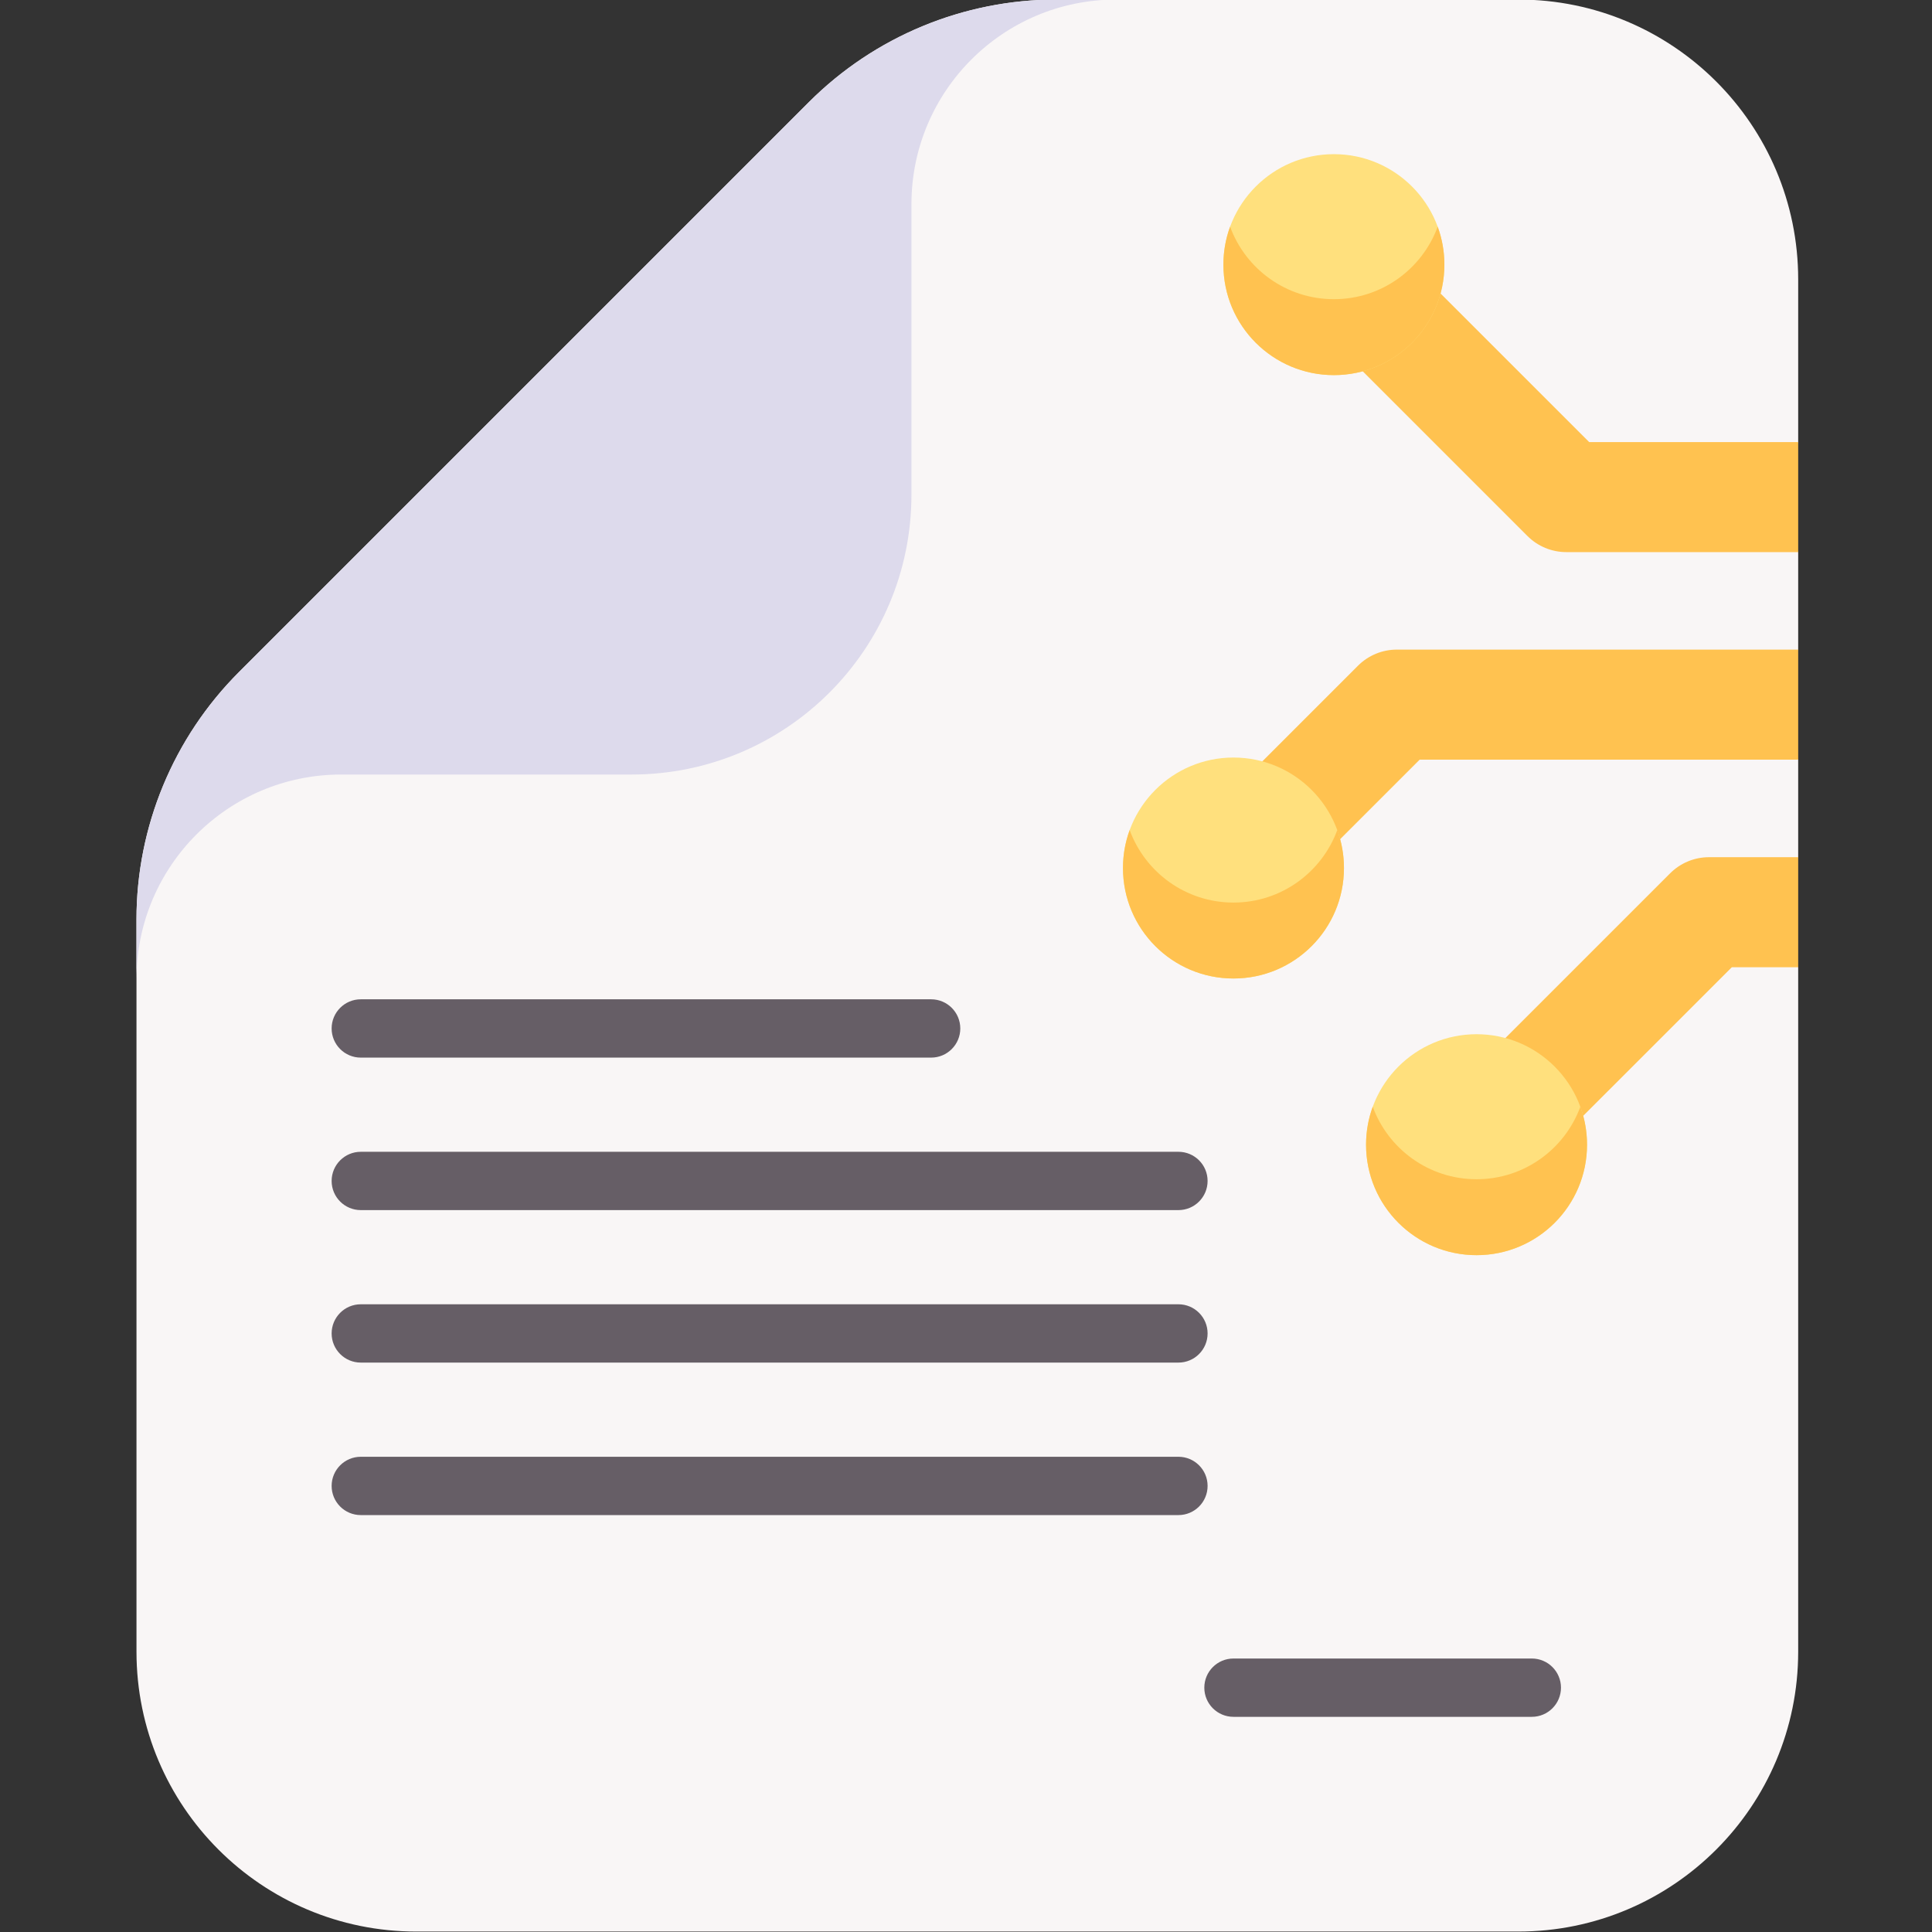 <?xml version="1.0" encoding="utf-8"?>
<!-- Generator: Adobe Illustrator 24.0.2, SVG Export Plug-In . SVG Version: 6.00 Build 0)  -->
<svg version="1.1" xmlns="http://www.w3.org/2000/svg" xmlns:xlink="http://www.w3.org/1999/xlink" x="0px" y="0px"
	 viewBox="0 0 512 512" style="enable-background:new 0 0 512 512;" xml:space="preserve">
<rect x="0" y="0" width="512" height="512" fill="#333333" stroke="none"/>
<g>
	<g>
		<path style="fill:#F9F6F6;" d="M36.17,243.659v194.055c0,40.962,33.206,74.168,74.168,74.168H402.37
			c40.962,0,74.168-33.206,74.168-74.168v-181.386l-8.917-11.717l8.917-17.447v-25.847l-10.081-13.617l10.081-15.547v-25.837
			l-7.366-11.75l7.366-17.414v-43.102c0-40.962-33.206-74.168-74.167-74.168H279.947c-24.586,0-48.166,9.767-65.551,27.152
			L63.322,178.108C45.937,195.493,36.17,219.072,36.17,243.659L36.17,243.659z"/>
		<path style="fill:#DDDAEC;" d="M36.168,243.672v15.826c0-29.951,24.288-54.238,54.238-54.238h76.975
			c40.957,0,74.16-33.204,74.16-74.16v-76.975c0-29.951,24.287-54.238,54.238-54.238h-15.826c-24.591,0-48.171,9.776-65.565,27.153
			l-151.067,151.067C45.944,195.501,36.168,219.081,36.168,243.672z"/>
		<g>
			<g>
				<path style="fill:#FFC250;" d="M452.9,227.165h23.638v29.163h-17.589l-57.344,57.333c-5.692,5.703-14.927,5.703-20.62,0
					c-5.692-5.692-5.692-14.927,0-20.62l61.61-61.599C445.329,228.709,449.034,227.165,452.9,227.165L452.9,227.165z"/>
				<path style="fill:#FFC250;" d="M363.801,59.821l57.344,57.333h55.393v29.163h-61.442c-3.867,0-7.572-1.534-10.304-4.267
					l-61.61-61.61c-5.692-5.692-5.692-14.927,0-20.62C348.874,54.129,358.109,54.129,363.801,59.821L363.801,59.821z"/>
				<path style="fill:#FFC250;" d="M370.174,172.154h106.364v29.163h-100.316l-39.025,39.025c-5.703,5.692-14.927,5.692-20.63,0
					c-5.692-5.692-5.692-14.927,0-20.62l43.302-43.291C362.602,173.688,366.307,172.154,370.174,172.154L370.174,172.154z"/>
			</g>
			<circle style="fill:#FFE07D;" cx="391.3" cy="303.355" r="29.278"/>
			<path style="fill:#FFC250;" d="M418.81,293.294c1.145,3.132,1.771,6.524,1.771,10.067c0,16.169-13.113,29.271-29.282,29.271
				s-29.282-13.102-29.282-29.271c0-3.543,0.626-6.934,1.771-10.067c4.115,11.212,14.873,19.215,27.511,19.215
				C403.937,312.51,414.695,304.506,418.81,293.294L418.81,293.294z"/>
			<circle style="fill:#FFE07D;" cx="353.495" cy="70.133" r="29.278"/>
			<path style="fill:#FFC250;" d="M381.006,60.073c1.145,3.132,1.771,6.524,1.771,10.067c0,16.169-13.113,29.271-29.282,29.271
				s-29.282-13.102-29.282-29.271c0-3.543,0.626-6.934,1.771-10.067c4.115,11.212,14.873,19.215,27.511,19.215
				S376.891,71.285,381.006,60.073L381.006,60.073z"/>
			<circle style="fill:#FFE07D;" cx="326.882" cy="230.034" r="29.278"/>
			<path style="fill:#FFC250;" d="M354.392,219.974c1.145,3.132,1.771,6.524,1.771,10.067c0,16.169-13.113,29.271-29.282,29.271
				s-29.282-13.102-29.282-29.271c0-3.543,0.626-6.934,1.771-10.067c4.115,11.212,14.873,19.215,27.511,19.215
				S350.277,231.185,354.392,219.974L354.392,219.974z"/>
		</g>
		<g>
			<path style="fill:#665E66;" d="M246.76,280.278H95.613c-4.267,0-7.726-3.459-7.726-7.726s3.459-7.726,7.726-7.726h151.147
				c4.267,0,7.726,3.459,7.726,7.726S251.027,280.278,246.76,280.278z"/>
			<path style="fill:#665E66;" d="M312.298,320.69H95.613c-4.267,0-7.726-3.459-7.726-7.726s3.459-7.726,7.726-7.726h216.686
				c4.267,0,7.726,3.459,7.726,7.726S316.565,320.69,312.298,320.69L312.298,320.69z"/>
			<path style="fill:#665E66;" d="M312.298,361.101H95.613c-4.267,0-7.726-3.459-7.726-7.726s3.459-7.726,7.726-7.726h216.686
				c4.267,0,7.726,3.459,7.726,7.726S316.565,361.101,312.298,361.101L312.298,361.101z"/>
			<path style="fill:#665E66;" d="M312.298,401.513H95.613c-4.267,0-7.726-3.459-7.726-7.726s3.459-7.726,7.726-7.726h216.686
				c4.267,0,7.726,3.459,7.726,7.726S316.565,401.513,312.298,401.513L312.298,401.513z"/>
			<path style="fill:#665E66;" d="M405.947,454.978h-79.065c-4.267,0-7.726-3.459-7.726-7.726s3.459-7.726,7.726-7.726h79.065
				c4.267,0,7.726,3.459,7.726,7.726S410.214,454.978,405.947,454.978z"/>
		</g>
	</g>
</g>
</svg>
